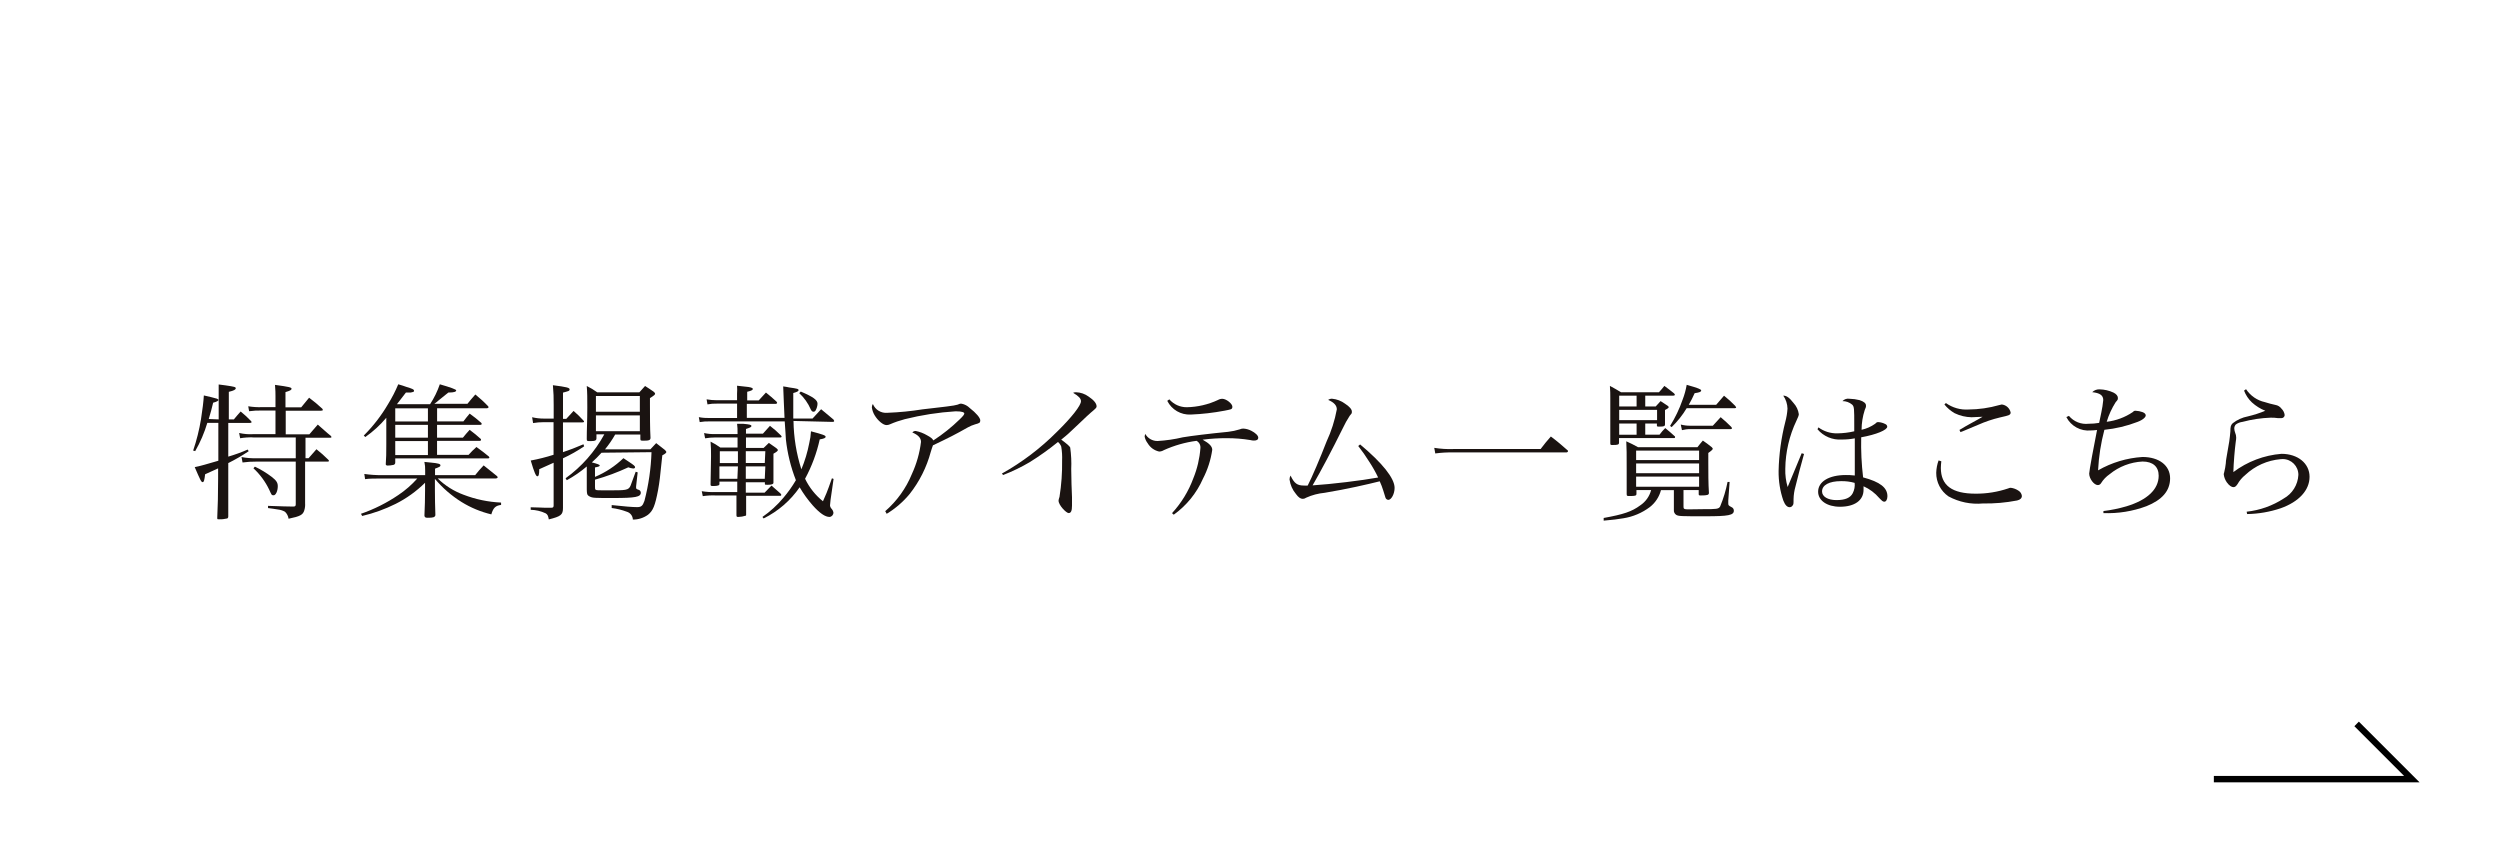 <?xml version="1.0" encoding="UTF-8"?><svg xmlns="http://www.w3.org/2000/svg" width="1000" height="346.97" viewBox="0 0 1000 346.97"><defs><style>.f{fill:none;}.g{fill:#1a1311;}</style></defs><g id="a"/><g id="b"><g id="c"><g id="d"><g id="e"><polygon points="967.82 312.93 885.54 312.93 885.54 310.38 961.65 310.38 941.75 290.48 943.54 288.65 967.82 312.93"/><path class="g" d="M87.47,167.74v-13.95l2.71,.35c3.65,.54,4.12,.66,4.12,1.17s-.69,.94-2.77,1.42v11.02h2.02c1.17-1.39,1.54-1.86,2.71-3.15,1.43,1.15,2.79,2.39,4.06,3.72,.25,.25,.31,.38,.31,.54s-.25,.31-.6,.31h-8.72v13.48c2.65-.78,5.25-1.72,7.78-2.83l.38,.66c-2.61,1.76-5.34,3.35-8.16,4.75v21.38c.02,.3-.11,.58-.35,.76-1.1,.27-2.24,.39-3.37,.35-.6,0-.69,0-.69-.54h0c.22-4.69,.35-9.45,.35-15.74v-4.09l-5.2,2.36c-.28,2.36-.47,3.15-1.01,3.15s-.94-.88-3.15-6.01c1.54-.25,5.67-1.42,9.45-2.55v-15.15h-4.41c-1.18,3.94-2.8,7.74-4.85,11.3l-.82-.22c1.4-4.1,2.45-8.32,3.15-12.6,.6-3.84,1.01-7.15,1.13-9.45,1.76,.35,4.25,1.01,5.23,1.29,.44,.19,.6,.35,.6,.54s-.41,.66-2.11,1.07c-.66,2.71-.94,3.81-1.76,6.52l3.97,.16Zm13.79,7.21c-1.74-.05-3.48,.06-5.2,.35l-.41-2.11c1.84,.42,3.72,.58,5.6,.47h8.94v-9.45h-5.42c-1.72-.05-3.43,.05-5.13,.28l-.35-1.98c1.81,.3,3.65,.41,5.48,.35h5.42v-4.53c0-1.07,0-2.08-.19-4.38,5.76,.79,6.61,1.01,6.61,1.54s-.66,.82-2.42,1.35v6.08h6.3l3.15-3.84c2.36,1.83,3.15,2.42,5.26,4.38,.14,.14,.22,.34,.22,.54,0,.16-.22,.28-.69,.28h-14.14v9.45h9.45c1.48-1.67,1.95-2.24,3.37-3.9,1.76,1.48,3.46,3.15,5.13,4.44,.17,.13,.29,.32,.35,.54,0,.16-.19,.28-.41,.28h-9.98v8.19h1.23q1.76-1.95,3.15-3.59c1.66,1.3,3.23,2.7,4.72,4.19,.22,.22,.28,.35,.28,.5s-.19,.25-.41,.25h-9.13v16.69c.07,.94-.04,1.87-.31,2.77-.54,1.83-1.57,2.42-6.3,3.4-.15-1.07-.66-2.06-1.45-2.8-.84-.47-1.76-.77-2.71-.88l-1.98-.31-2.08-.28v-.88q7.68,.28,10.08,.28c.79,0,1.01-.22,1.01-.94v-17.04h-15.74c-1.85-.02-3.71,.09-5.54,.35l-.41-2.17c1.96,.37,3.96,.53,5.95,.47h15.74v-8.31h-17.04Zm.69,11.71c2.38,1.12,4.64,2.5,6.74,4.09,1.83,1.42,2.42,2.3,2.42,3.72,0,1.92-.79,3.65-1.67,3.65s-.82-.25-1.76-2.24c-1.54-3.22-3.68-6.13-6.3-8.56l.57-.66Z"/><path class="g" d="M190.09,190.03c1.05-1.35,2.18-2.64,3.37-3.87,2.42,1.92,3.15,2.52,5.42,4.35,.1,.12,.16,.26,.19,.41,0,.25-.41,.47-.88,.47h-23.11c2.94,2.86,6.45,5.07,10.3,6.49,4.81,1.86,9.9,2.92,15.05,3.15v.94c-2.24,.28-3.15,1.17-3.9,3.78-4.21-1-8.23-2.67-11.9-4.94-4.02-2.51-7.62-5.63-10.67-9.26v4.35q0,4.72,.19,10.2c-.25,.82-.82,1.01-3.15,1.01-.88,0-1.17-.25-1.23-.88q.25-5.26,.25-9.98v-3.15c-3.45,3.41-7.41,6.26-11.75,8.44-4.27,2.13-8.77,3.76-13.41,4.85l-.47-.88c5.28-1.83,10.3-4.35,14.93-7.49,2.8-1.87,5.35-4.09,7.59-6.61h-14.77c-1.89,0-4.69,0-6.11,.25l-.31-2.08c2.41,.35,4.84,.51,7.27,.47h17.07v-1.89c.04-1.14-.07-2.28-.31-3.4l2.71,.28c2.74,.25,3.72,.54,3.72,1.07s-.41,.69-2.17,1.35v2.58h16.12Zm-4.75-21.44c1.04-1.35,1.35-1.76,2.52-3.15,1.62,1.15,3.18,2.39,4.66,3.72,.1,.12,.16,.26,.19,.41,0,.19-.31,.38-.6,.38h-17.29v5.13h10.33c1.1-1.35,1.48-1.79,2.71-3.15,2.08,1.54,2.65,2.08,4.53,3.72v.35c-.03,.17-.15,.3-.31,.35h-17.26v5.6h12.6c1.29-1.42,1.7-1.83,3.15-3.15,2.17,1.61,2.9,2.08,4.94,3.78,.1,.12,.19,.26,.25,.41,0,.19-.25,.38-.54,.38h-37.12v1.64c.02,.43-.25,.82-.66,.94-.8,.17-1.61,.27-2.42,.28-.31,.02-.6-.15-.72-.44,.19-2.9,.22-4.19,.22-7.97v-10.71c-2.45,2.93-5.28,5.52-8.41,7.71l-.6-.6c3.77-3.76,7.04-8,9.73-12.6,1.56-2.52,2.92-5.16,4.06-7.9,1.42,.41,2.55,.76,3.15,1.01,2.49,.76,3.15,1.04,3.15,1.51s0,.35-.35,.54c-.33,.12-.66,.2-1.01,.25h-.94c-.31-.03-.63-.03-.94,0l-3.59,4.66h13.26c1.63-2.48,2.94-5.16,3.9-7.97q6.55,1.89,6.55,2.42c0,.54-.72,.88-3.15,.88q-1.26,1.01-3.9,3.15c-.54,.49-1.1,.94-1.7,1.35h13.26c1.29-1.61,1.7-2.08,3.15-3.72,1.8,1.45,3.51,3.01,5.1,4.69,.11,.11,.17,.26,.19,.41,0,.19-.38,.41-.66,.41h-19.93v5.26h10.52Zm-14.17-5.26h-13.07v5.26h13.07v-5.26Zm0,6.61h-13.07v5.13h13.07v-5.13Zm0,6.49h-13.07v5.6h13.07v-5.6Z"/><path class="g" d="M226.53,167.52l2.9-3.15c1.4,1.19,2.71,2.48,3.94,3.84,.16,.11,.25,.28,.25,.47,0,.16-.25,.28-.72,.28h-7.71v11.9c3.15-1.1,4.53-1.57,8.19-3.15l.28,.82c-2.69,1.83-5.52,3.43-8.47,4.79v19.87c0,2.74-.85,3.37-5.67,4.57-.25-1.42-.47-1.95-1.23-2.42-1.88-.9-3.93-1.38-6.01-1.42v-1.01c2.87,0,4.22,.19,5.89,.19h2.27c.82,0,1.01-.25,1.01-.94v-17.07l-3.15,1.42-2.61,1.17c0,2.14-.22,2.83-.76,2.83s-1.2-1.42-2.64-6.3c3.09-.57,6.14-1.34,9.13-2.3v-13.04h-3.94c-1.42,0-2.85,.12-4.25,.35l-.38-2.33c1.55,.37,3.13,.55,4.72,.54h3.9v-5.38c.04-2.66-.07-5.32-.31-7.97,5.57,.72,6.68,1.01,6.68,1.67s-.47,.69-2.64,1.29v10.49h1.35Zm14.08,13.57c-1.22,1.36-2.51,2.65-3.87,3.87q3.15,.79,3.15,1.2c0,.41-.41,.5-1.89,.82v3.78c4.22-1.78,8.07-4.32,11.37-7.49l2.14,1.42c2.05,1.35,2.52,1.76,2.52,2.17s-.35,.54-.76,.54c-.67-.07-1.33-.23-1.95-.47-4.3,2-8.75,3.66-13.32,4.94v2.83c0,1.35,0,1.42,2.42,1.42h5.01c5.89,0,6.3-.19,7.18-2.9l1.67-4.53,.79,.25-.63,5.6v.63q0,.47,.94,.72c.54,.13,.93,.61,.94,1.17,0,1.73-2.08,2.14-10.99,2.14-7.65,0-8.25,0-9.45-.6s-1.1-1.2-1.17-2.83v-9.19c-2.47,2.11-5.15,3.95-8,5.51l-.47-.79c6.41-4.62,11.71-10.63,15.49-17.57h-3.15v1.54c0,.94-.54,1.17-2.46,1.17-1.2,0-1.42,0-1.42-.82,0-4.25,.22-6.83,.22-12.6,0-3.68,0-5.98-.22-8.63,1.48,.73,2.89,1.58,4.22,2.55h16.81c1.01-1.13,1.29-1.48,2.3-2.55,1.54,1.01,2.02,1.29,3.37,2.24,.47,.38,.63,.6,.63,.88s-.22,.6-2.05,1.73v2.71c0,3.87,0,9.45,.22,13.13,0,.94-.47,1.2-2.71,1.2-1.17,0-1.35,0-1.35-.82v-1.64h-10.08c-1.18,2.09-2.54,4.07-4.06,5.92h18.14c1.01-1.13,1.32-1.42,2.33-2.49l3.46,2.71c.41,.41,.6,.66,.6,.88s-.41,.72-1.61,1.29c-1.01,9.79-1.07,10.33-1.7,13.92-1.2,6.3-2.02,8.25-4.03,9.86-1.76,1.26-3.88,1.94-6.05,1.92-.04-1.47-1.04-2.75-2.46-3.15-1.94-.73-3.96-1.22-6.01-1.48v-1.17c4.98,.54,8.38,.82,10.14,.82s2.24-.54,2.96-2.49c1.66-6.37,2.61-12.91,2.83-19.49l-20.03,.22Zm15.33-22.7h-17.57v6.3h17.57v-6.3Zm-17.57,7.78v6.3h17.57v-6.3h-17.57Z"/><path class="g" d="M317.4,168.4c.09,6.56,1.15,13.08,3.15,19.33,1.41-3.38,2.46-6.89,3.15-10.49,.38-1.55,.61-3.13,.69-4.72,4.91,1.29,5.86,1.67,5.86,2.17s-.66,.79-2.36,1.07c-1.21,5.49-3.18,10.79-5.86,15.74,1.68,3.5,4.12,6.58,7.15,9.01,1.17-2.65,1.48-3.15,3.59-9.19l.66,.25-1.2,8.31c0,.22-.22,2.11-.22,2.24s0,.82,.82,1.64c.3,.36,.48,.8,.54,1.26,.02,.9-.65,1.67-1.54,1.76-1.76,0-3.94-1.48-6.77-4.66-1.96-2.23-3.7-4.65-5.2-7.21-3.66,5.32-8.63,9.61-14.42,12.47l-.47-.6c3.12-2.16,5.94-4.74,8.38-7.65,1.87-2.2,3.55-4.56,5.01-7.05-2.05-5.23-3.39-10.7-4-16.28,0-1.23-.28-3.65-.47-7.24h-29.95c-1.36-.04-2.72,.05-4.06,.28l-.35-1.98c1.45,.28,2.93,.39,4.41,.35h10.89v-5.76h-8.06c-1.27-.04-2.54,.06-3.78,.31l-.35-2.02c1.36,.24,2.74,.35,4.12,.35h8.06v-2.65c.08-1.05,.08-2.1,0-3.15l3.15,.35c2.24,.19,3.15,.47,3.15,.94s-.69,.76-2.24,1.13v3.46h4.6q1.48-1.57,2.9-3.15c1.89,1.54,2.46,2.02,4.19,3.59,.22,.31,.28,.41,.28,.54s-.22,.41-.6,.41h-11.52v5.6h15.08l-.28-6.3q-.19-5.13-.25-6.3c1.07,.16,1.86,.28,2.36,.41,3.31,.47,3.78,.6,3.78,1.07s-.6,.76-2.11,1.17v10.2h7.71c1.54-1.64,2.02-2.17,3.43-3.72,2.24,1.83,2.87,2.36,4.94,4.12,.13,.18,.23,.38,.28,.6,0,.22-.22,.35-.69,.35l-15.59-.38Zm-19.08,24.47v4.19h7.53l2.74-2.83,3.59,3.15c.22,.28,.35,.47,.35,.6-.03,.18-.17,.32-.35,.35h-13.73v7.56h0c0,.25,0,.38-.28,.41-.9,.29-1.83,.45-2.77,.47-.6,0-.82,0-.82-.69v-7.9h-8.34c-1.72-.07-3.43,.02-5.13,.28l-.41-1.98c1.83,.3,3.69,.41,5.54,.35h8.66v-4.19h-7.12v.88c.02,.2-.05,.39-.19,.54-.67,.27-1.39,.38-2.11,.35-1.01,0-1.26,0-1.26-.6h0c0-3.84,.19-6.3,.19-11.27,0-2.52,0-3.4-.19-5.89,1.37,.67,2.67,1.46,3.9,2.36h6.9v-4.03h-8.79c-1.4,0-2.8,.12-4.19,.35l-.41-2.11c1.51,.33,3.05,.47,4.6,.41h8.79c0-2.14,0-2.61-.19-4.12h2.33c2.74,.25,3.4,.41,3.4,.88s-.54,.66-2.17,1.2v1.89h6.77c1.2-1.35,1.54-1.76,2.83-3.15,1.55,1.18,3.01,2.46,4.38,3.84,.16,.13,.26,.33,.28,.54-.06,.17-.23,.28-.41,.28h-13.85v4.19h7.05l2.11-2.02,2.96,2.08c.47,.41,.63,.57,.63,.82s-.41,.69-1.76,1.42v11.62c0,.54-.76,.82-2.36,.82-.88,0-1.07,0-1.07-.35v-.66h-7.62Zm-3.15-7.65v-4.72h-7.24v4.72h7.24Zm0,1.35h-7.4v4.94h7.18l.22-4.94Zm10.96-6.08h-7.81v4.72h7.59l.22-4.72Zm0,6.08h-7.81v4.94h7.59l.22-4.94Zm14.17-29.95c5.07,2.17,6.71,3.4,6.71,4.88-.04,.93-.3,1.83-.76,2.65-.15,.32-.47,.53-.82,.54-.47,0-.79-.22-1.13-.94-1.06-2.46-2.63-4.67-4.6-6.49l.6-.63Z"/><path class="g" d="M354.08,204.48c4.67-4.05,8.33-9.14,10.67-14.86,1.88-4.07,3.11-8.4,3.65-12.85,0-1.61-1.13-2.77-3.46-3.78,.33-.41,.83-.63,1.35-.6,1.6,.31,3.13,.9,4.53,1.73,1.51,.82,2.11,1.29,2.52,2.05,3.78-2.46,7.32-5.29,10.55-8.44,1.35-1.29,1.83-1.92,1.83-2.33s-.69-.88-3.46-.88c-6.86,.43-13.67,1.49-20.34,3.15-2.05,.54-4.07,1.23-6.01,2.08-.42,.19-.89,.29-1.35,.28-1.29,0-3.43-1.76-4.72-3.94-.58-.96-.95-2.04-1.1-3.15,0-.48,.15-.95,.41-1.35,.94,2.34,3.32,3.78,5.83,3.53,4.72-.18,9.42-.64,14.08-1.39l4.09-.47c9.13-1.04,9.45-1.17,10.83-1.76,.25-.04,.51-.04,.76,0,1.19,.25,2.29,.84,3.15,1.7,2.52,1.95,4.22,3.94,4.22,4.94s-.35,1.13-2.11,1.61c-1.01,.3-1.98,.71-2.9,1.23-4.88,2.77-7.53,4.12-13.92,7.15-.35,.98-.41,1.1-.88,2.65-1.65,6.13-4.53,11.87-8.47,16.85-2.59,3.12-5.69,5.8-9.16,7.9l-.57-1.04Z"/><path class="g" d="M400.75,189.43c8.09-4.52,15.51-10.15,22.04-16.72,5.86-5.73,9.6-10.52,9.6-12.22,0-1.1-.94-2.05-3.15-3.37,.37-.16,.77-.24,1.17-.22,1.83,.05,3.6,.67,5.07,1.76,2.02,1.35,3.15,2.71,3.15,3.84,0,.54,0,.63-2.33,2.58q-.6,.47-4.79,4.47c-4.19,4-4.47,4.25-7.02,6.3,2.3,1.7,3.31,2.58,3.59,3.15,.4,2.87,.54,5.77,.41,8.66,0,4.12,.19,7.9,.31,11.24v3.37c0,2.08-.41,2.96-1.35,2.96s-4.03-3.15-4.03-4.98q0-.41,.38-1.51c.77-4.8,1.12-9.66,1.04-14.52,.08-1.88-.03-3.75-.35-5.6-.27-.71-.72-1.33-1.29-1.83-3.6,2.93-7.39,5.64-11.34,8.09-3.39,2-6.94,3.71-10.61,5.13l-.5-.6Z"/><path class="g" d="M468.83,205.24c3.71-4.04,6.6-8.77,8.5-13.92,1.57-3.84,2.52-7.9,2.83-12.03,.14-1.21-.47-2.38-1.54-2.96-4.51,.59-8.92,1.85-13.07,3.72-.57,.36-1.22,.55-1.89,.57-1.93-.42-3.6-1.63-4.6-3.34-.6-.77-1-1.66-1.2-2.61,.03-.38,.11-.75,.25-1.1,1,1.78,2.9,2.87,4.94,2.83,3.4-.2,6.77-.69,10.08-1.48,3.59-.6,10.27-1.42,18.17-2.2,1.56-.18,3.1-.51,4.6-.98,.46-.22,.97-.33,1.48-.31,1.1,.07,2.17,.37,3.15,.88,1.57,.79,2.77,1.89,2.77,2.74s-.66,1.17-1.67,1.17c-.49,.01-.98-.05-1.45-.19-3.12-.52-6.28-.77-9.45-.76-3.23-.02-6.46,.18-9.67,.6,2.71,1.51,3.84,2.71,3.84,4.06-.58,4.03-1.84,7.94-3.72,11.56-2.53,5.76-6.57,10.73-11.68,14.39l-.69-.63Zm-1.1-45.5c1.77,2.03,4.33,3.18,7.02,3.15,4.3-.09,8.54-1.07,12.44-2.9,.53-.31,1.14-.48,1.76-.47,1.54,0,4,1.95,4,3.15s-.69,1.07-3.15,1.61c-4.44,.84-8.93,1.36-13.45,1.54-3.96,.22-7.67-1.93-9.45-5.48l.82-.6Z"/><path class="g" d="M544.05,177.78c8.91,7.43,13.79,13.54,13.79,17.38,0,2.36-1.29,4.79-2.52,4.79-.52-.04-.97-.39-1.13-.88q-.16-.41-.88-2.83c-.39-1.27-.86-2.51-1.42-3.72-4.66,1.17-13.19,3.15-22.04,4.6-2.55,.24-5.04,.9-7.37,1.95-.39,.29-.87,.46-1.35,.47-.94,0-1.76-.6-2.71-1.89-1.41-1.66-2.32-3.7-2.61-5.86,0-.55,.14-1.09,.41-1.57,1.48,3.15,2.68,4,5.38,4,.49,.04,.99,.04,1.48,0,1.64-3.15,5.07-11.18,7.53-17.57,1.91-4.11,3.3-8.45,4.12-12.91,0-1.54-1.1-2.77-3.46-3.78,.46-.33,1.01-.5,1.57-.47,1.86,.17,3.63,.85,5.13,1.95,1.83,1.17,2.77,2.3,2.77,3.15s0,.69-.88,1.76c-1.01,1.56-1.92,3.19-2.71,4.88-4.19,8.5-8.91,17.41-12.12,22.92,7.71-.5,19.43-1.92,26.23-3.15-1.04-2.18-2.23-4.28-3.56-6.3-1.35-2.18-2.82-4.28-4.41-6.3l.76-.63Z"/><path class="g" d="M573.71,179.14c2.55,.41,5.13,.57,7.71,.47h34.83c1.67-2.24,2.27-2.9,4.09-5.01,3.15,2.36,3.94,3.15,6.83,5.64,.04,.12,.04,.26,0,.38,0,0-.22,.35-.63,.35h-45.12c-2.44-.06-4.89,.08-7.31,.41l-.41-2.24Z"/><path class="g" d="M654.58,196.05v1.48c0,.76-.47,.88-2.71,.88-1.01,0-1.2,0-1.2-.82v-9.67c0-6.8,0-8.38-.16-11.4,2.05,.94,2.71,1.26,4.69,2.36h23.77c.88-1.17,1.23-1.51,2.17-2.65,1.54,1.07,2.02,1.42,3.56,2.65,.28,.31,.41,.47,.41,.66s-.41,.69-1.79,1.64v3.65c0,4.12,0,8.63,.25,12.34,0,.82-.66,1.01-3.15,1.01-.79,0-.94,0-.94-.6v-1.54h-6.08v6.14c0,1.17,0,1.29,.66,1.48s3.15,0,7.71,0,5.76,0,6.3-1.1c1.31-3.16,2.3-6.44,2.96-9.79h.82l-.54,7.43v1.04c0,.82,0,.94,1.29,1.61,.58,.23,.95,.8,.94,1.42,0,1.83-2.17,2.24-11.3,2.24-9.92,0-10.86,0-11.81-.6-.61-.43-.95-1.15-.88-1.89v-7.97h-5.16c-.69,2.68-2.26,5.06-4.44,6.77-3.12,2.35-6.78,3.9-10.64,4.5-2.27,.41-3.97,.57-7.84,.94v-1.07c7.84-1.42,11.24-2.52,14.67-5.07,2.13-1.43,3.66-3.59,4.31-6.08h-5.89Zm7.71-33.47c.88-.94,1.2-1.26,1.95-2.14,.94,.66,1.89,1.26,2.77,1.83,.35,.25,.47,.38,.47,.6s-.19,.47-1.48,1.13v5.7c0,.79-.41,.94-2.17,.94-.94,0-1.07,0-1.07-.47v-.76h-4.66v4.47h5.7c.69-.95,1.46-1.83,2.3-2.65,1.7,1.42,2.24,1.83,3.9,3.37,.04,.13,.04,.28,0,.41,0,0,0,.22-.35,.22h-22.04v1.76c0,.85-.35,1.01-2.55,1.01-.76,0-.94,0-.94-.69v-18.04c0-1.67,0-2.9-.16-4.91,1.89,1.01,2.52,1.39,4.47,2.55h15.15c1.01-1.13,1.29-1.42,2.17-2.55,1.73,1.26,2.2,1.67,3.84,2.96,.25,.28,.35,.41,.35,.6s-.22,.35-.82,.35h-11.02v4.31h4.19Zm-7.65-4.31h-6.96v4.31h6.96v-4.31Zm-6.96,9.79h15.15v-4.12h-15.15v4.12Zm0,5.83h6.96v-4.47h-6.96v4.47Zm31.96,10.14v-3.78h-25.19v3.78h25.19Zm-25.19,1.35v3.9h25.19v-3.9h-25.19Zm0,5.26v4.06h25.19v-4.06h-25.19Zm20.22-27.36c-1.66,2.78-3.68,5.32-6.01,7.56l-.63-.47c2.06-3.29,3.74-6.81,5.01-10.49,.75-1.92,1.29-3.92,1.64-5.95,4.53,1.29,5.79,1.76,5.79,2.27s-.6,.79-2.61,1.07c-.7,1.59-1.49,3.15-2.36,4.66h10.96c1.35-1.57,1.76-2.05,3.15-3.65,1.58,1.25,3.07,2.61,4.47,4.06,.15,.18,.28,.38,.38,.6,0,.19-.25,.35-.54,.35h-19.24Zm10.45,7.02l3.15-3.43c1.95,1.67,2.52,2.2,4.19,3.84,.18,.18,.3,.41,.35,.66,0,0-.22,.28-.54,.28h-16.09c-1.15-.02-2.29,.12-3.4,.41l-.47-2.24c1.24,.32,2.52,.48,3.81,.47h9.01Z"/><path class="g" d="M721.61,181.59c-1.07,3.72-2.74,10.17-3.43,13.04-.46,1.63-.72,3.31-.76,5.01,0,1.89,0,2.14-.41,2.61-.25,.38-.67,.62-1.13,.63-1.01,0-1.83-.82-2.55-2.65-1.3-3.81-1.94-7.81-1.89-11.84,.14-6.63,1.04-13.22,2.68-19.65,.47-1.73,.77-3.5,.88-5.29-.04-1.86-.63-3.67-1.7-5.2,1.35,0,2.46,.82,4.12,2.96,1.14,1.24,1.88,2.8,2.11,4.47q0,.66-.94,2.58c-2.86,6.01-4.39,12.58-4.47,19.24-.08,2.47,.24,4.94,.94,7.31l2.46-5.89,3.15-7.62,.94,.28Zm5.76-10.64c2.19,1.62,4.86,2.46,7.59,2.39,2.27-.03,4.53-.3,6.74-.82v-2.49c0-6.61,0-7.37-.85-8.19-1.08-.91-2.46-1.41-3.87-1.39,.73-.77,1.79-1.13,2.83-.94,1.35,.03,2.69,.21,4,.54,1.7,.54,2.58,1.26,2.58,2.14s0,.47-.5,1.83c-.82,2.55-1.25,5.22-1.26,7.9,1.96-.43,3.81-1.26,5.45-2.42,.57-.6,.76-.66,1.29-.66,.97,.07,1.91,.34,2.77,.79,.43,.17,.73,.58,.76,1.04,0,1.32-4.31,3.15-10.42,4.25-.12,5.35,.13,10.71,.76,16.03,6.83,1.83,9.73,4.12,9.73,7.56,0,1.23-.54,2.17-1.2,2.17s-.88-.28-2.05-1.45c-1.72-2.02-3.87-3.64-6.3-4.72,.03,.47,.03,.95,0,1.42,0,4.22-3.56,6.77-9.45,6.77-5.13,0-8.72-2.49-8.72-6.01,0-4.06,4.35-6.68,11.08-6.68,1.13,0,1.95,0,3.59,.19v-14.86c-1.71,.32-3.45,.48-5.2,.47-3.72,.26-7.33-1.27-9.73-4.12l.38-.72Zm9.01,21.51c-4.66,0-7.56,1.54-7.56,4.12,0,2.08,2.33,3.46,5.79,3.46s5.54-.91,6.49-2.77c.65-1.27,.92-2.71,.76-4.12-1.74-.49-3.54-.72-5.35-.69h-.13Z"/><path class="g" d="M776.53,184.49c-.11,.88-.17,1.76-.19,2.65,0,7.02,4.44,10.33,13.92,10.33,4.43,.03,8.84-.69,13.04-2.11,.31-.16,.66-.25,1.01-.25,1.13,.14,2.21,.55,3.15,1.2,.72,.45,1.19,1.2,1.29,2.05,0,.88-.63,1.54-1.89,1.83-4.52,.88-9.12,1.28-13.73,1.2-4.76,.43-9.53-.55-13.73-2.83-3.11-2.13-4.95-5.68-4.91-9.45,.05-1.69,.37-3.36,.94-4.94l1.1,.35Zm1.83-23.27c2.62,1.88,5.82,2.79,9.04,2.58,4.14-.03,8.26-.62,12.25-1.76,.35-.12,.71-.2,1.07-.25,1.72,.2,3.14,1.46,3.53,3.15,0,1.01-.35,1.17-4.31,2.05-2.95,.7-5.82,1.67-8.6,2.9q-1.42,.54-4.82,2.02c-1.2,.47-1.2,.54-2.33,.94l-.41-.88c1.83-1.07,2.77-1.67,4.31-2.49q4-2.17,4.94-2.77c-1.29,0-3.34,.19-4.41,.19-2.34-.05-4.63-.59-6.74-1.61-1.58-.9-2.98-2.09-4.12-3.5l.6-.57Z"/><path class="g" d="M827.57,166.35c1.93,2.32,4.91,3.5,7.9,3.15,1.4,0,2.8-.11,4.19-.35l.88-4.22c.35-1.62,.6-3.26,.76-4.91,0-1.89-1.35-2.83-4.41-3.15,.78-.78,1.86-1.19,2.96-1.13,1.92,.04,3.8,.48,5.54,1.29,1.1,.54,1.76,1.32,1.76,2.08s0,.76-.88,1.76c-1.55,2.44-2.76,5.07-3.59,7.84,3.73-.44,7.31-1.77,10.42-3.87,.47-.47,.63-.54,1.13-.54,.95,.04,1.88,.22,2.77,.54,.88,.35,1.29,.76,1.29,1.35s-.94,1.7-3.31,2.58c-4.25,1.64-8.7,2.69-13.23,3.15-1.4,5.3-2.25,10.74-2.52,16.22,5.43-3.12,11.51-4.95,17.76-5.35,6.64,0,11.05,3.4,11.05,8.53s-3.34,8.69-9.45,11.15c-5.5,2.05-11.36,3-17.22,2.77v-.82c3.11-.38,6.19-1.01,9.19-1.89,8.38-2.52,12.91-6.83,12.91-12.25,0-3.62-2.33-5.67-6.46-5.67-4.82,.24-9.43,2.02-13.16,5.07-1.38,.95-2.55,2.17-3.43,3.59-.26,.47-.76,.76-1.29,.76-1.54,0-3.46-2.58-3.46-4.6,0-.98,1.92-11.37,3.15-17.44-.82,.11-1.66,.18-2.49,.19-4.05,.4-7.94-1.73-9.79-5.35l1.01-.47Z"/><path class="g" d="M898.42,155.68c1.74,2.62,4.42,4.48,7.49,5.16,1.4,.45,2.82,.83,4.25,1.13,.97,.16,1.84,.69,2.42,1.48,.72,.69,1.17,1.6,1.29,2.58-.03,.71-.63,1.26-1.35,1.23-.02,0-.05,0-.07,0h-1.23c-.96-.14-1.93-.2-2.9-.19-3.81,.13-7.59,.69-11.27,1.67-.97,.12-1.91,.47-2.71,1.04-.41,.43-.64,1.01-.63,1.61,.02,.58,.14,1.16,.35,1.7,.26,.6,.4,1.24,.41,1.89,0,.31,0,.82-.19,1.89-.41,3.15-.82,8.03-.94,11.97,5.59-4.21,12.26-6.75,19.24-7.31,6.58,0,11.24,3.84,11.24,9.19s-4.25,10.01-11.59,12.6c-4.32,1.45-8.83,2.23-13.38,2.3l-.19-.94c5.28-.57,10.35-2.37,14.8-5.26,3.47-1.92,5.69-5.49,5.89-9.45,.03-3.48-2.77-6.32-6.24-6.35-.29,0-.58,.02-.87,.05-5.28,.45-10.25,2.67-14.11,6.3-1.27,1.03-2.34,2.29-3.15,3.72-.6,.88-1.01,1.17-1.64,1.17s-1.67-.57-2.61-1.92c-.66-.93-1.08-2.01-1.23-3.15,0,0,0-.54,.19-.94,.29-1.16,.5-2.34,.63-3.53,0-1.2,.41-2.83,.72-4.91,.52-2.57,.89-5.17,1.1-7.78,0-2.05,.19-2.58,.94-3.34,1.78-1.38,3.86-2.32,6.08-2.74,2.37-.56,4.7-1.31,6.96-2.24-1.97-.78-3.78-1.91-5.35-3.34-1.4-1.31-2.47-2.93-3.15-4.72l.79-.57Z"/><path class="f" d="M1000,346.97H0V0H1000V346.97ZM.88,346.05H999.06V.88H.88V346.05Z"/></g></g></g></g></svg>